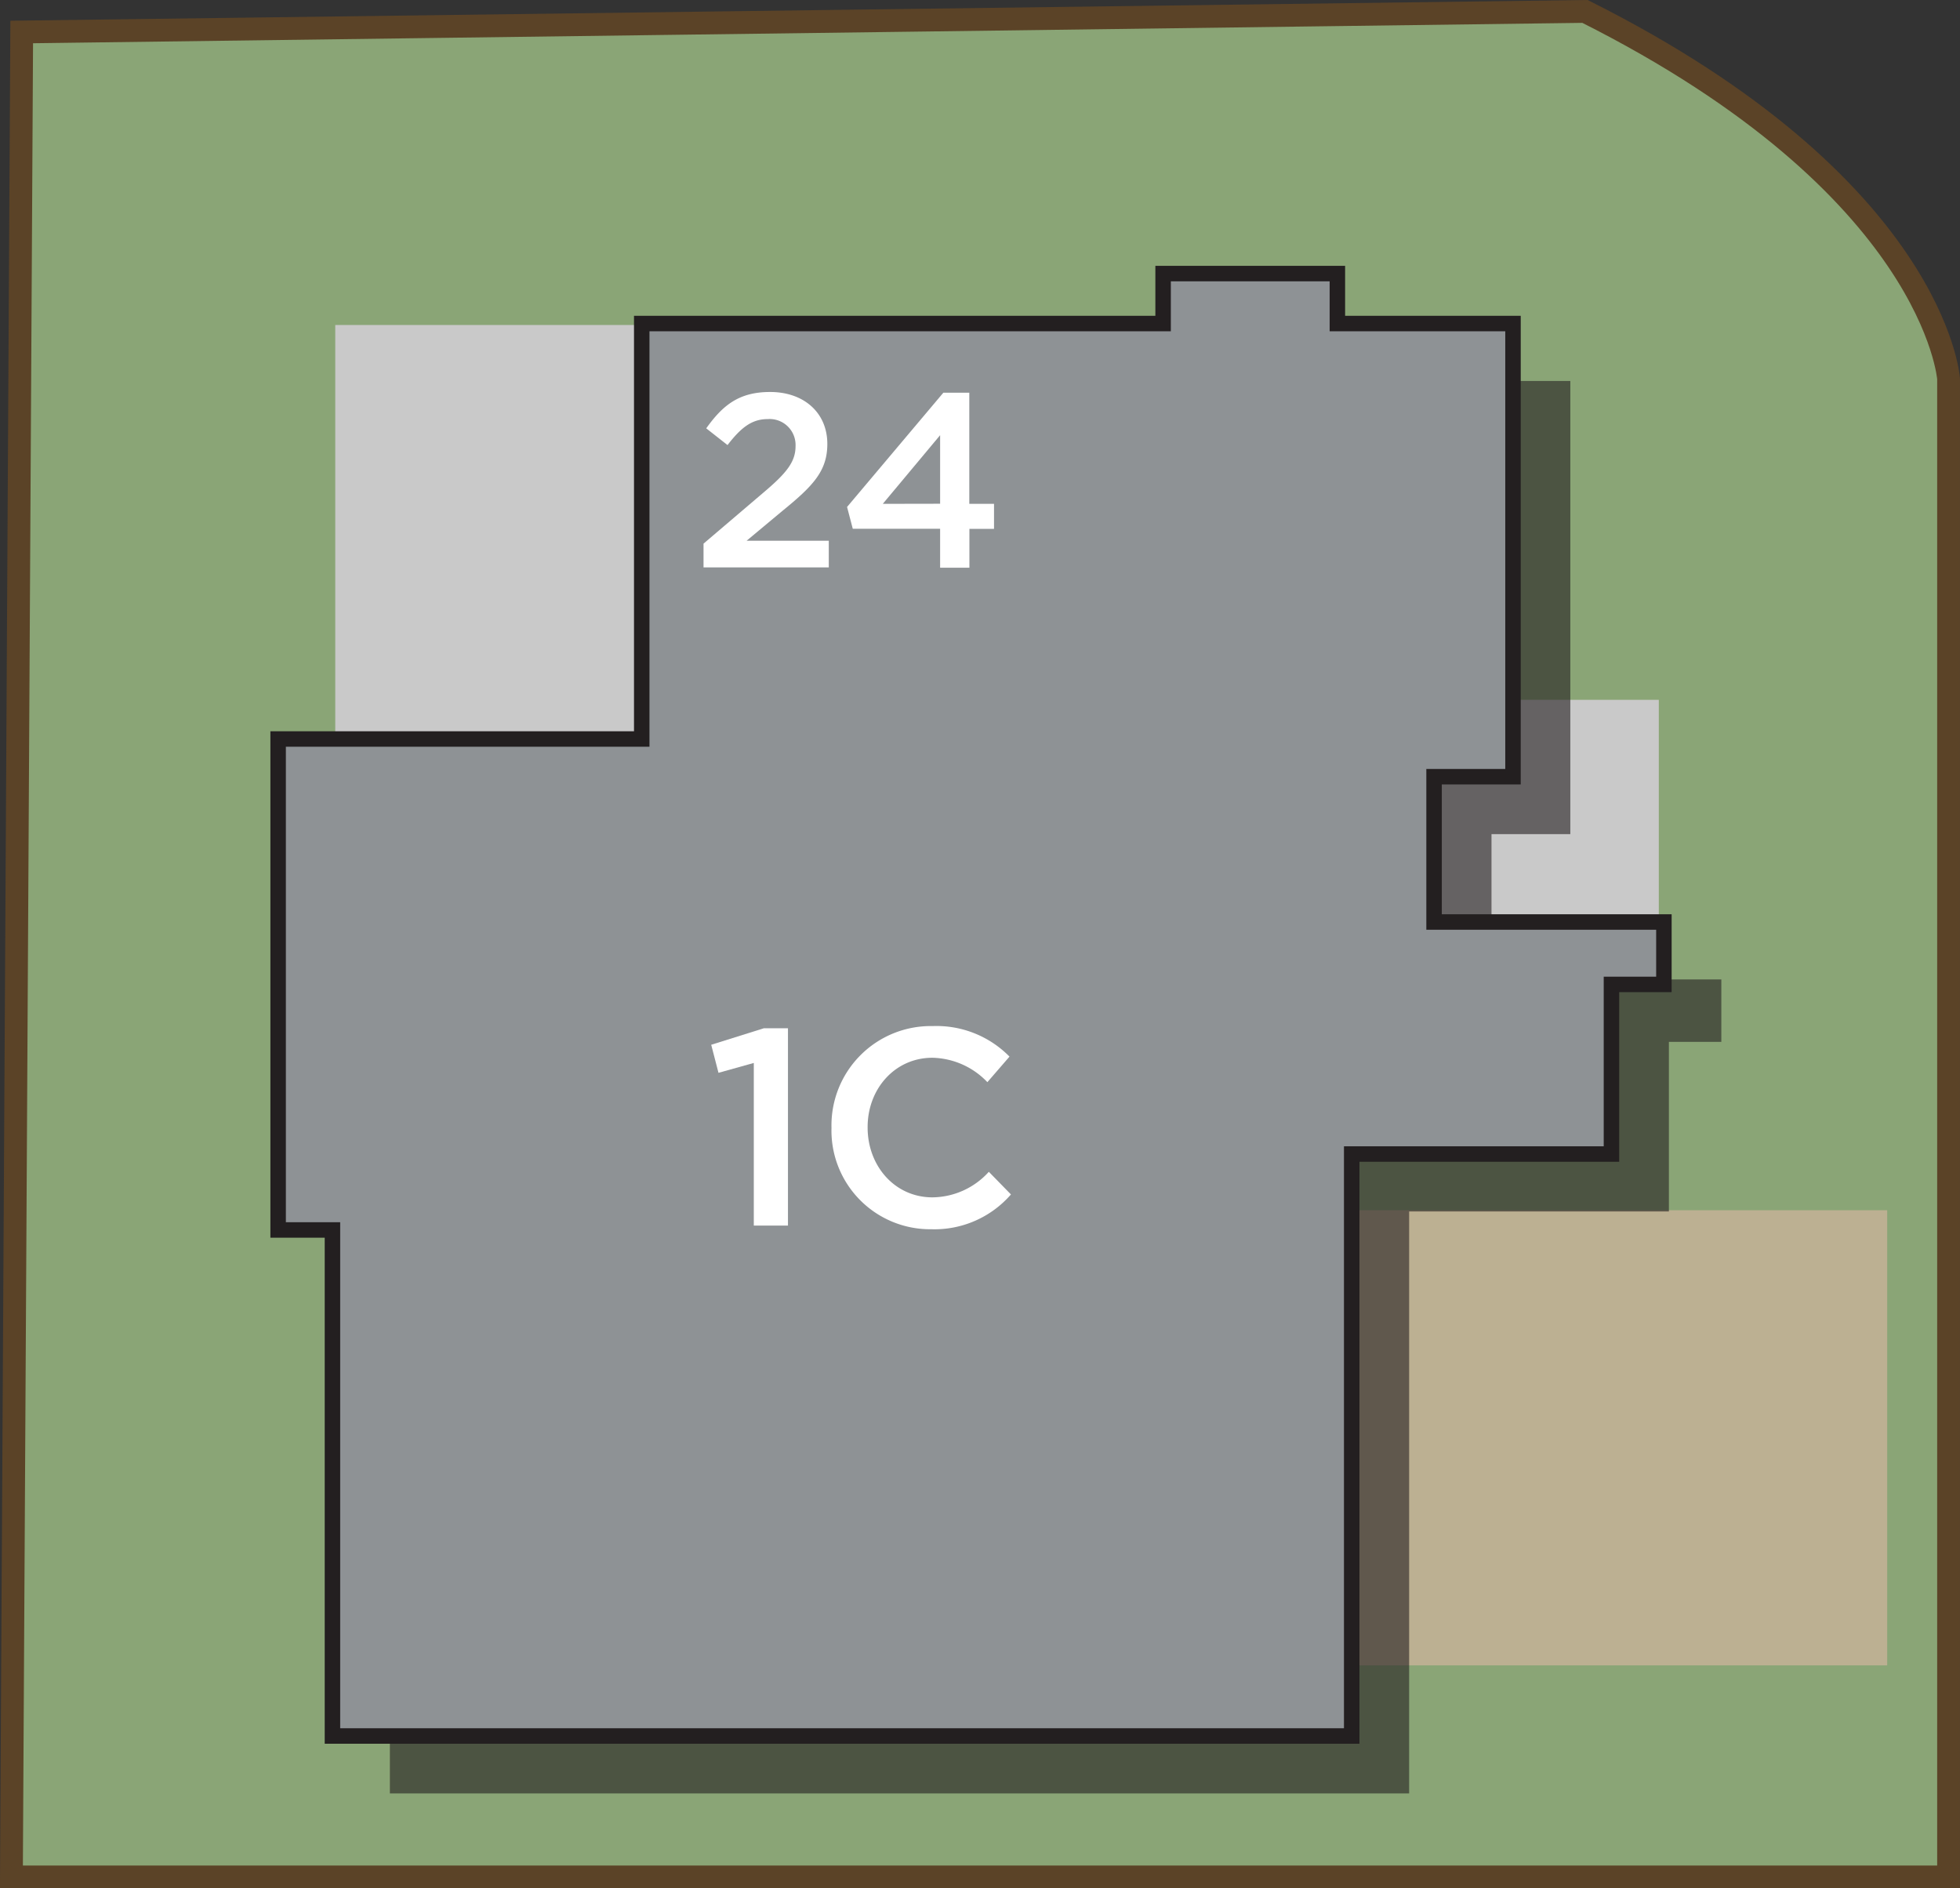 <svg xmlns="http://www.w3.org/2000/svg" width="188.72" height="181.81" viewBox="0 0 188.72 181.81"><rect x="0" y="0" width="188.72" height="181.81" fill="#333333" stroke="none"/><title>24</title><path d="M1.1,180.71H187.62V36.46S186.3,18,152.61,1.1L2.09,3.08Z" style="fill:#8aa576;stroke:#5b4327;stroke-miterlimit:10;stroke-width:2.195px"/><rect x="133.42" y="112.04" width="43.82" height="52.77" transform="translate(293.75 -16.9) rotate(90)" style="fill:#bcb092"/><rect x="135.27" y="67.39" width="24.44" height="22.75" transform="translate(294.99 157.52) rotate(180)" style="fill:#c9c9c9"/><rect x="32.28" y="31.29" width="30.16" height="40.07" style="fill:#c9c9c9"/><polygon points="32.31 76.67 67.31 76.67 67.31 36.68 117.52 36.68 117.52 31.87 134.3 31.87 134.3 36.68 151.2 36.68 151.2 80.31 143.61 80.31 143.61 94.3 165.74 94.3 165.74 100.31 160.69 100.31 160.69 116.64 135.68 116.64 135.68 172.67 37.54 172.67 37.54 123.94 32.31 123.94 32.31 76.67" style="fill:#231f20;opacity:0.6"/><polygon points="26.78 71.15 61.79 71.15 61.79 31.15 111.99 31.15 111.99 26.34 128.77 26.34 128.77 31.15 145.68 31.15 145.68 74.78 138.08 74.78 138.08 88.77 160.21 88.77 160.21 94.78 155.16 94.78 155.16 111.11 130.15 111.11 130.15 167.14 32.01 167.14 32.01 118.42 26.78 118.42 26.78 71.15" style="fill:#8e9295;stroke:#231f20;stroke-miterlimit:10;stroke-width:1.49px"/><path d="M72.58,102.34l-3.4.95-.7-2.7L73.55,99h2.32v19H72.58Z" style="fill:#fff"/><path d="M80.06,108.61v-.05a9.56,9.56,0,0,1,9.74-9.77,9.85,9.85,0,0,1,7.4,2.94l-2.13,2.46a7.52,7.52,0,0,0-5.29-2.35c-3.62,0-6.24,3-6.24,6.67v.05c0,3.7,2.62,6.72,6.24,6.72a7.4,7.4,0,0,0,5.43-2.46L97.34,115a9.75,9.75,0,0,1-7.67,3.35A9.5,9.5,0,0,1,80.06,108.61Z" style="fill:#fff"/><path d="M67.74,52.34l5.74-4.89c2.29-1.93,3.12-3,3.12-4.5a2.5,2.5,0,0,0-2.69-2.6c-1.53,0-2.57.83-3.86,2.5L68,41.24c1.6-2.24,3.17-3.5,6.15-3.5,3.26,0,5.51,2,5.51,5v0c0,2.62-1.38,4.05-4.34,6.46l-3.43,2.86H79.8v2.57H67.74Z" style="fill:#fff"/><path d="M90.52,50.91H82.11l-.55-2.1,9.27-11h2.5V48.51h2.38v2.41H93.34v3.74H90.52Zm0-2.41V41.9L85,48.51Z" style="fill:#fff"/></svg>